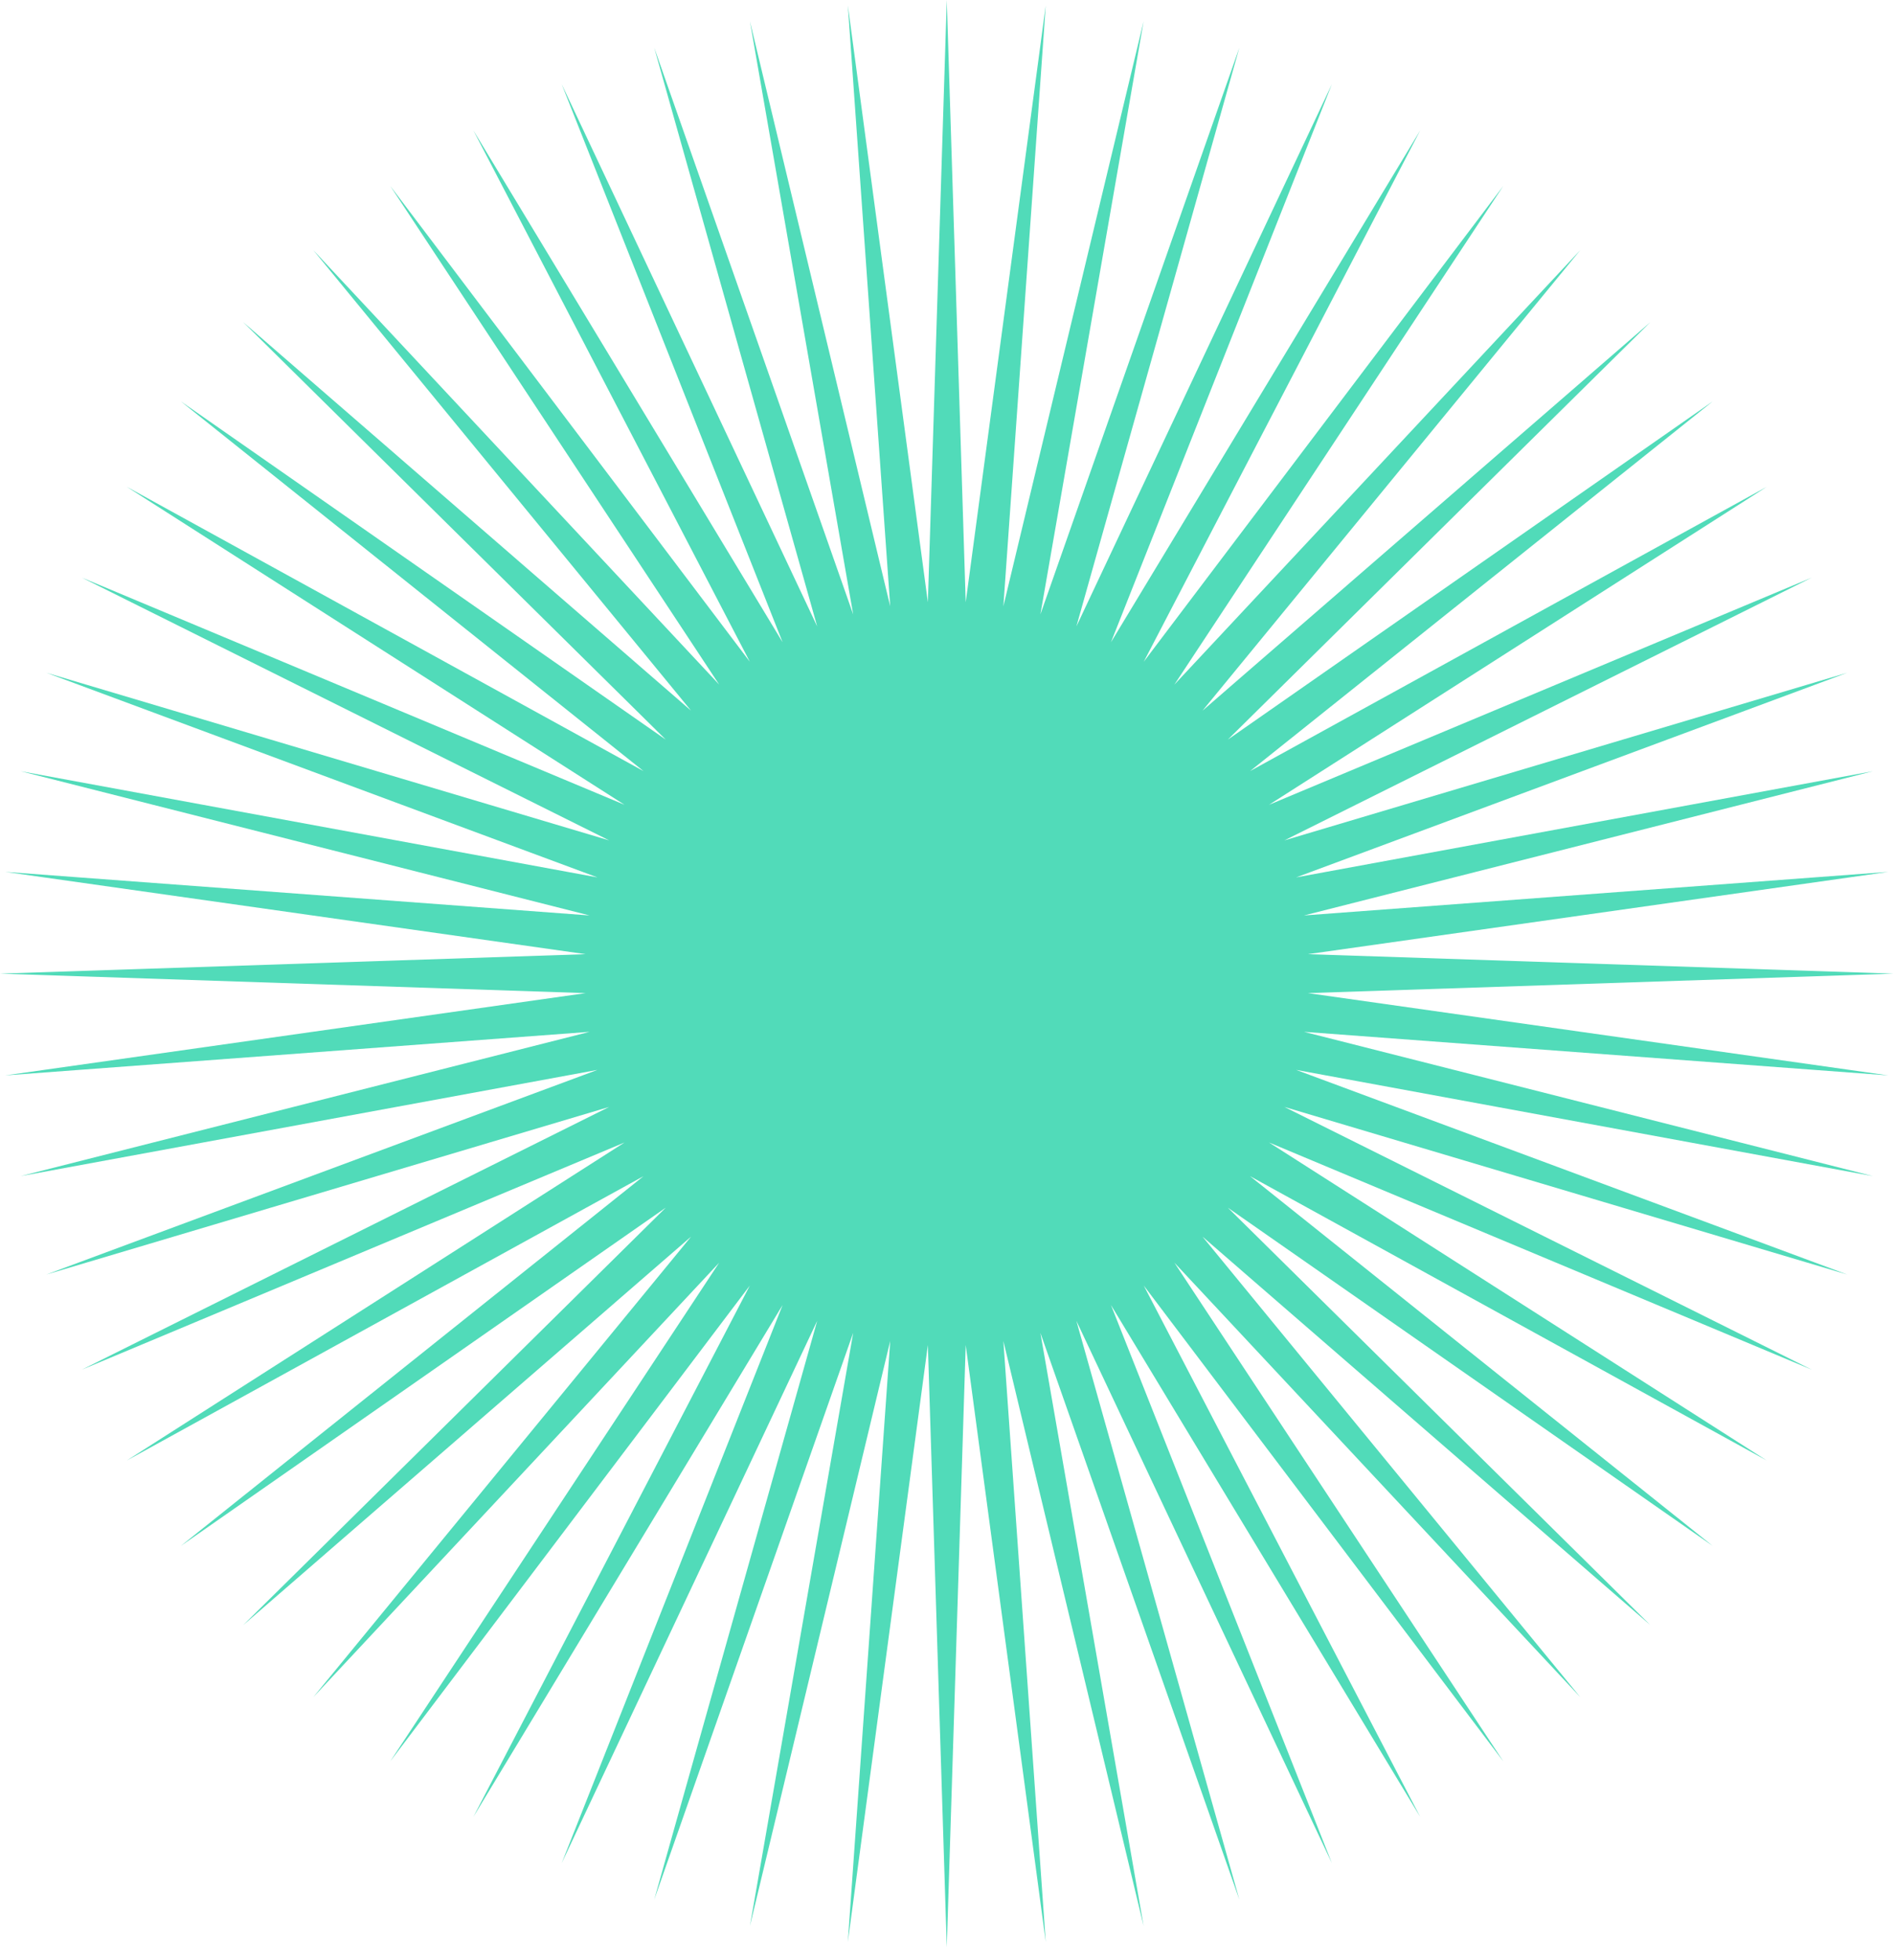 <?xml version="1.0" encoding="utf-8"?>
<svg xmlns="http://www.w3.org/2000/svg" fill="none" height="100%" overflow="visible" preserveAspectRatio="none" style="display: block;" viewBox="0 0 58 60" width="100%">
<path d="M28.993 0L29.573 18.435L32.024 0.163L30.726 18.559L35.021 0.651L31.86 18.807L37.953 1.459L32.962 19.175L40.786 2.577L34.021 19.66L43.49 3.993L35.025 20.256L46.035 5.692L35.963 20.956L48.394 7.655L36.824 21.754L50.54 9.861L37.6 22.639L52.45 12.285L38.281 23.603L54.102 14.902L38.861 24.635L55.48 17.681L39.332 25.724L56.568 20.593L39.691 26.857L57.353 23.607L39.931 28.022L57.828 26.688L40.053 29.207L57.987 29.803L40.053 30.399L57.828 32.918L39.931 31.584L57.353 36L39.691 32.749L56.568 39.013L39.332 33.883L55.48 41.925L38.861 34.971L54.102 44.705L38.281 36.003L52.45 47.321L37.6 36.967L50.54 49.745L36.824 37.853L48.394 51.951L35.963 38.65L46.035 53.914L35.025 39.35L43.49 55.613L34.021 39.946L40.786 57.03L32.962 40.431L37.953 58.148L31.86 40.799L35.021 58.955L30.726 41.047L32.024 59.443L29.573 41.171L28.993 59.606L28.414 41.171L25.963 59.443L27.261 41.047L22.965 58.955L26.127 40.799L20.034 58.148L25.025 40.431L17.201 57.03L23.966 39.946L14.497 55.613L22.962 39.35L11.951 53.914L22.024 38.65L9.593 51.951L21.163 37.853L7.447 49.745L20.387 36.967L5.537 47.321L19.706 36.003L3.884 44.705L19.126 34.971L2.507 41.925L18.654 33.883L1.419 39.013L18.296 32.749L0.634 36L18.055 31.584L0.159 32.918L17.934 30.399L0 29.803L17.934 29.207L0.159 26.688L18.055 28.022L0.634 23.607L18.296 26.857L1.419 20.593L18.654 25.724L2.507 17.681L19.126 24.635L3.884 14.902L19.706 23.603L5.537 12.285L20.387 22.639L7.447 9.861L21.163 21.754L9.593 7.655L22.024 20.956L11.951 5.692L22.962 20.256L14.497 3.993L23.966 19.66L17.201 2.577L25.025 19.175L20.034 1.459L26.127 18.807L22.965 0.651L27.261 18.559L25.963 0.163L28.414 18.435L28.993 0Z" fill="#51DBB9" id="Star 3"/>
</svg>